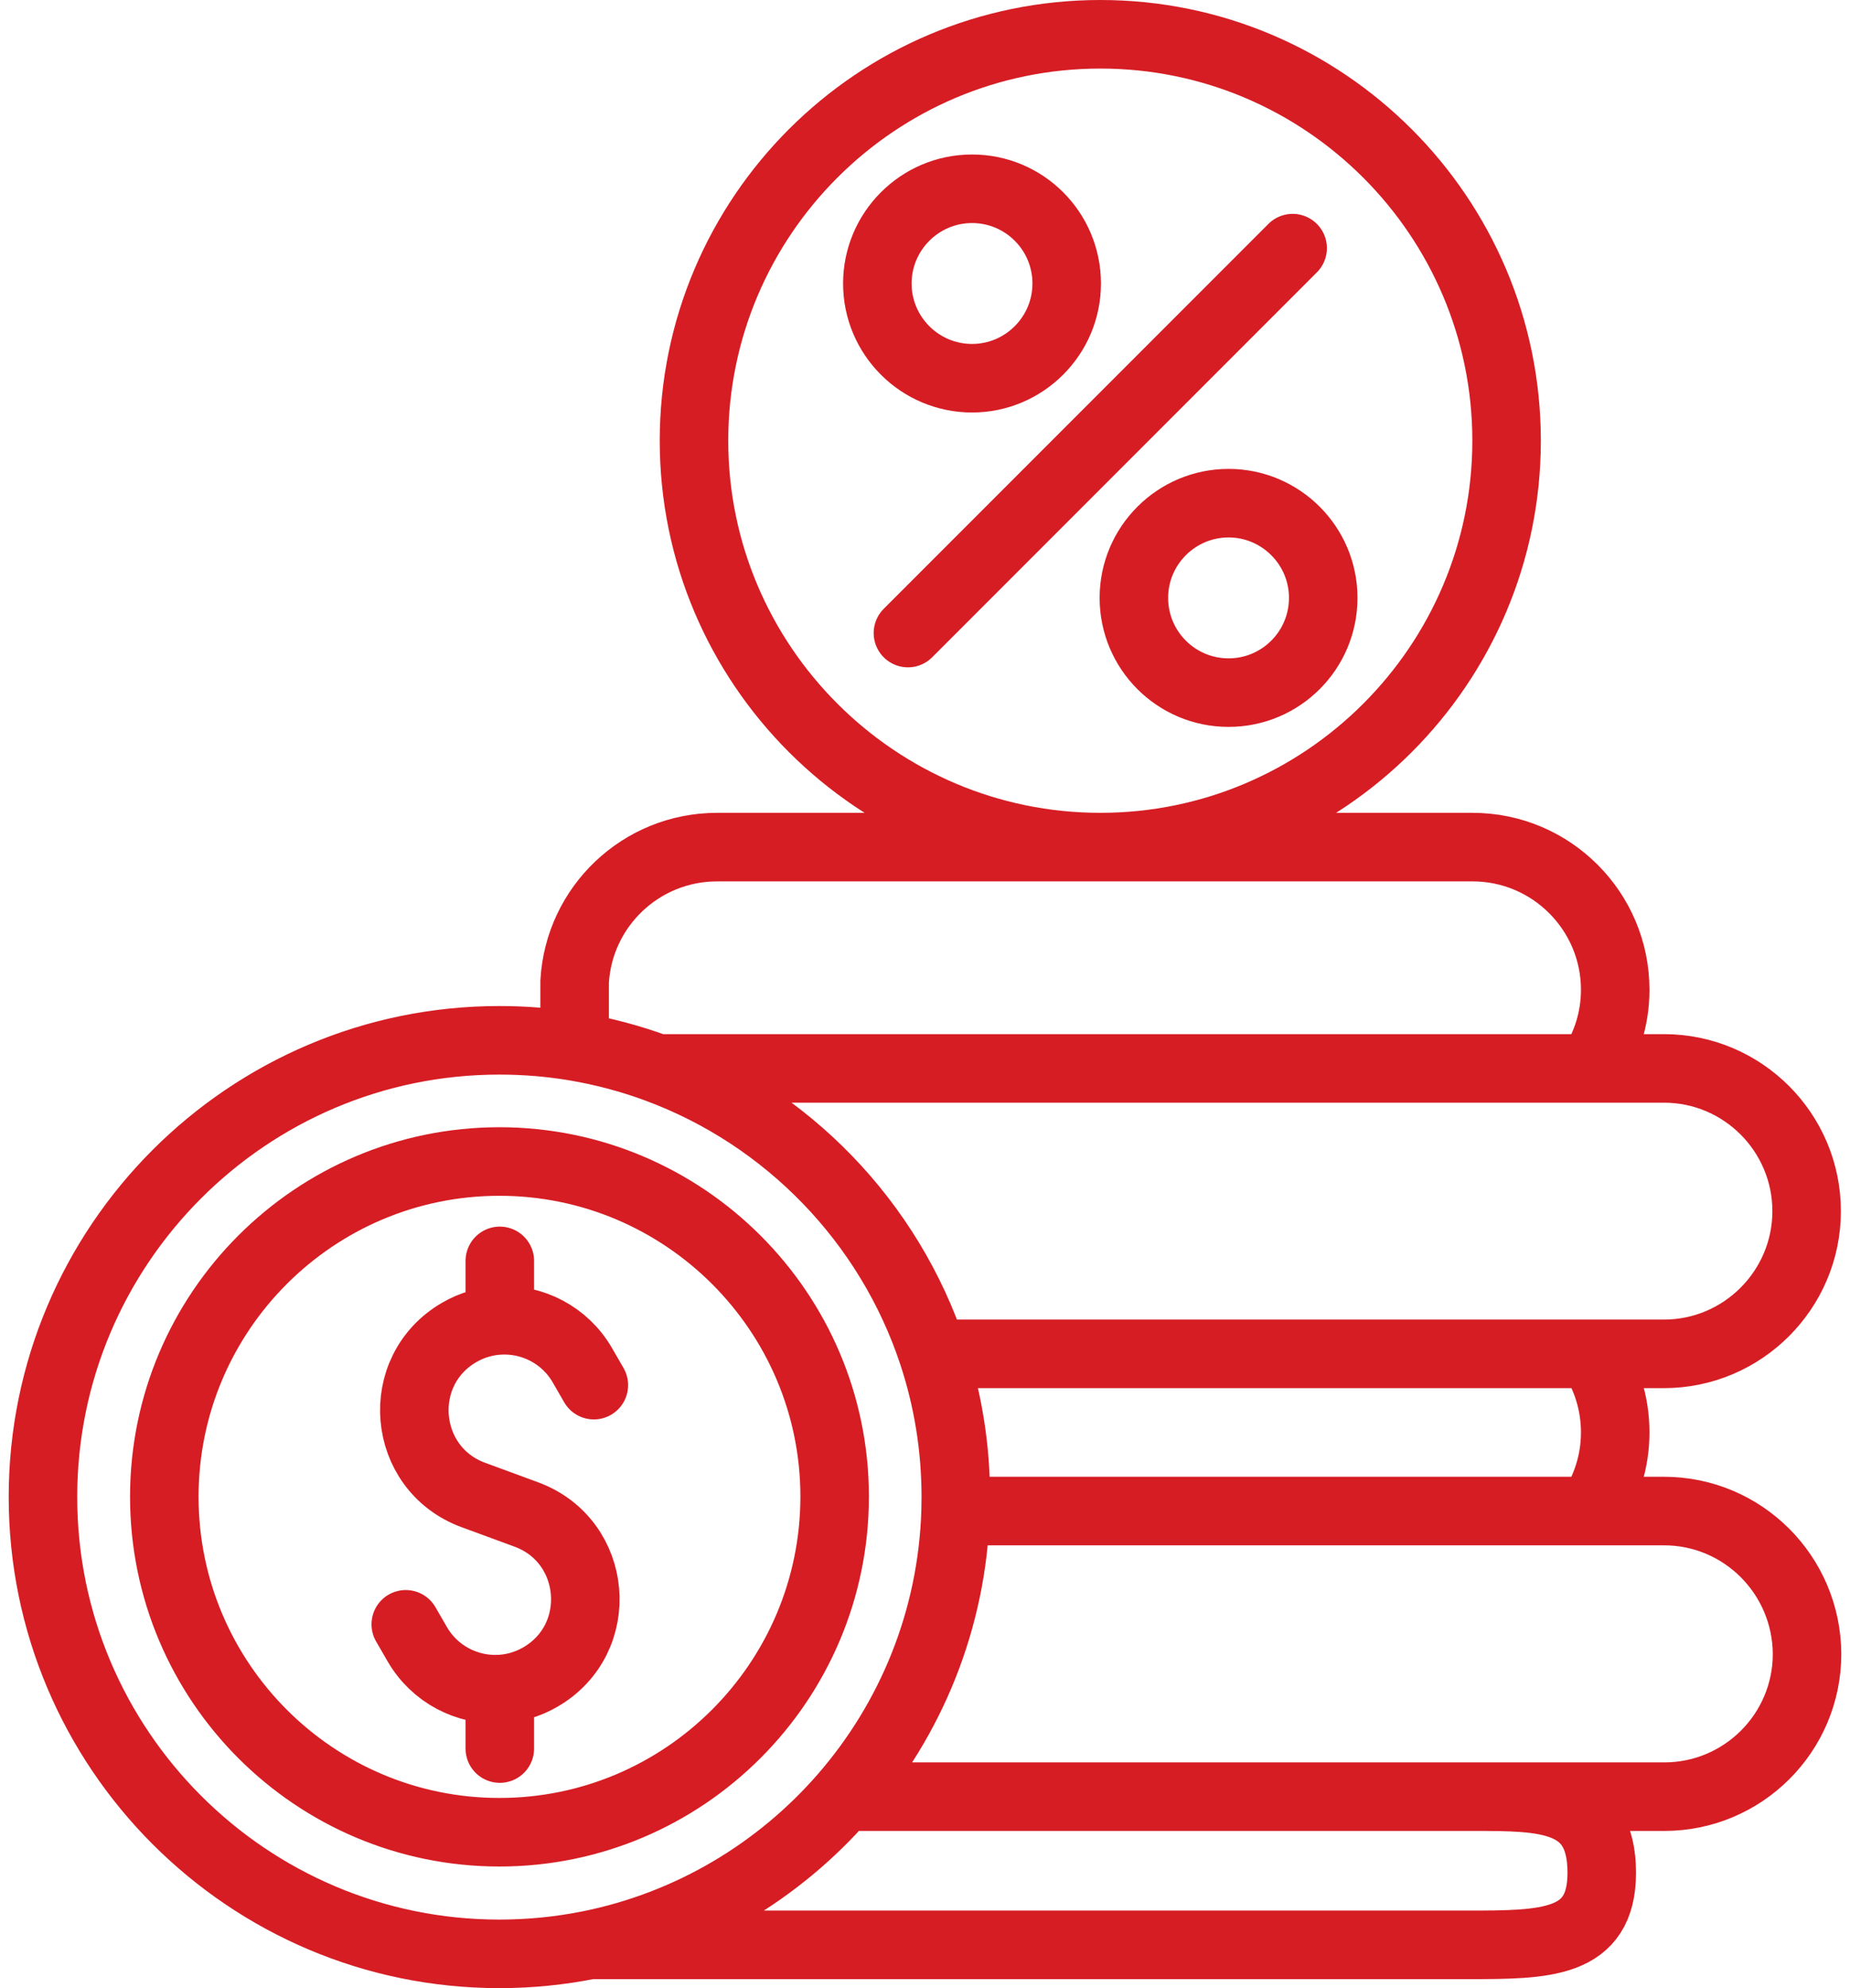 <svg width="54" height="58" viewBox="0 0 54 58" fill="none" xmlns="http://www.w3.org/2000/svg">
<path d="M46.453 44.082H48.571C50.87 44.082 52.734 45.946 52.746 48.251C52.746 50.55 50.876 52.414 48.583 52.414H42.996M46.453 44.082C46.888 43.424 47.147 42.633 47.147 41.789C47.147 40.944 46.894 40.154 46.453 39.496M46.453 44.082H27.893M46.453 39.496H48.571C50.864 39.496 52.734 37.625 52.734 35.333C52.734 33.04 50.87 31.169 48.571 31.169H46.453M46.453 39.496H27.23M46.453 31.169C46.888 30.512 47.147 29.721 47.147 28.876C47.147 26.584 45.283 24.713 42.984 24.713L32.12 24.713M46.453 31.169H19.184M42.996 52.414C45.09 52.414 46.754 52.414 46.754 54.633C46.754 56.737 45.107 56.737 42.814 56.737H17.219M42.996 52.414H24.626M32.12 24.713L20.93 24.713C18.71 24.713 16.894 26.451 16.773 28.641V30.529M32.12 24.713C38.654 24.713 43.976 19.397 43.976 12.856C43.976 6.322 38.66 1 32.12 1C25.579 1 20.257 6.316 20.257 12.856C20.257 19.391 25.579 24.713 32.12 24.713ZM26.502 18.468L37.731 7.239M17.334 40.409L17 39.83C16.49 38.946 15.543 38.471 14.589 38.519M11.844 47.386L12.178 47.964C12.689 48.848 13.635 49.324 14.589 49.276M14.589 38.519C14.186 38.539 13.782 38.652 13.409 38.868C11.478 39.983 11.724 42.843 13.816 43.613L14.589 43.897L15.363 44.182C17.455 44.951 17.701 47.812 15.77 48.926C15.397 49.142 14.992 49.256 14.589 49.276M14.589 38.519V36.784M14.589 51.011L14.589 49.276M16.773 30.529C16.058 30.41 15.325 30.349 14.577 30.349C7.227 30.349 1.254 36.328 1.254 43.671C1.254 51.02 7.227 57 14.577 57C15.481 57 16.365 56.909 17.219 56.737M16.773 30.529C17.605 30.668 18.412 30.884 19.184 31.169M19.184 31.169C22.974 32.569 25.957 35.646 27.23 39.496M27.23 39.496C27.664 40.81 27.899 42.213 27.899 43.671C27.899 43.809 27.897 43.945 27.893 44.082M27.893 44.082C27.796 47.263 26.58 50.168 24.626 52.414M24.626 52.414C22.733 54.589 20.149 56.145 17.219 56.737M14.577 53.452C9.182 53.452 4.796 49.066 4.796 43.665C4.796 38.271 9.182 33.885 14.577 33.885C19.971 33.885 24.363 38.271 24.363 43.665C24.357 49.066 19.971 53.452 14.577 53.452ZM28.373 11.034C29.893 11.034 31.136 9.797 31.136 8.271C31.136 6.744 29.899 5.507 28.373 5.507C26.846 5.507 25.609 6.75 25.609 8.271C25.609 9.797 26.852 11.034 28.373 11.034ZM35.861 14.679C34.34 14.679 33.097 15.916 33.097 17.442C33.097 18.969 34.334 20.206 35.861 20.206C37.387 20.206 38.624 18.969 38.624 17.442C38.624 15.916 37.381 14.679 35.861 14.679Z" stroke="#D61D24" stroke-width="2" stroke-linecap="round" stroke-linejoin="round"/>
</svg>
